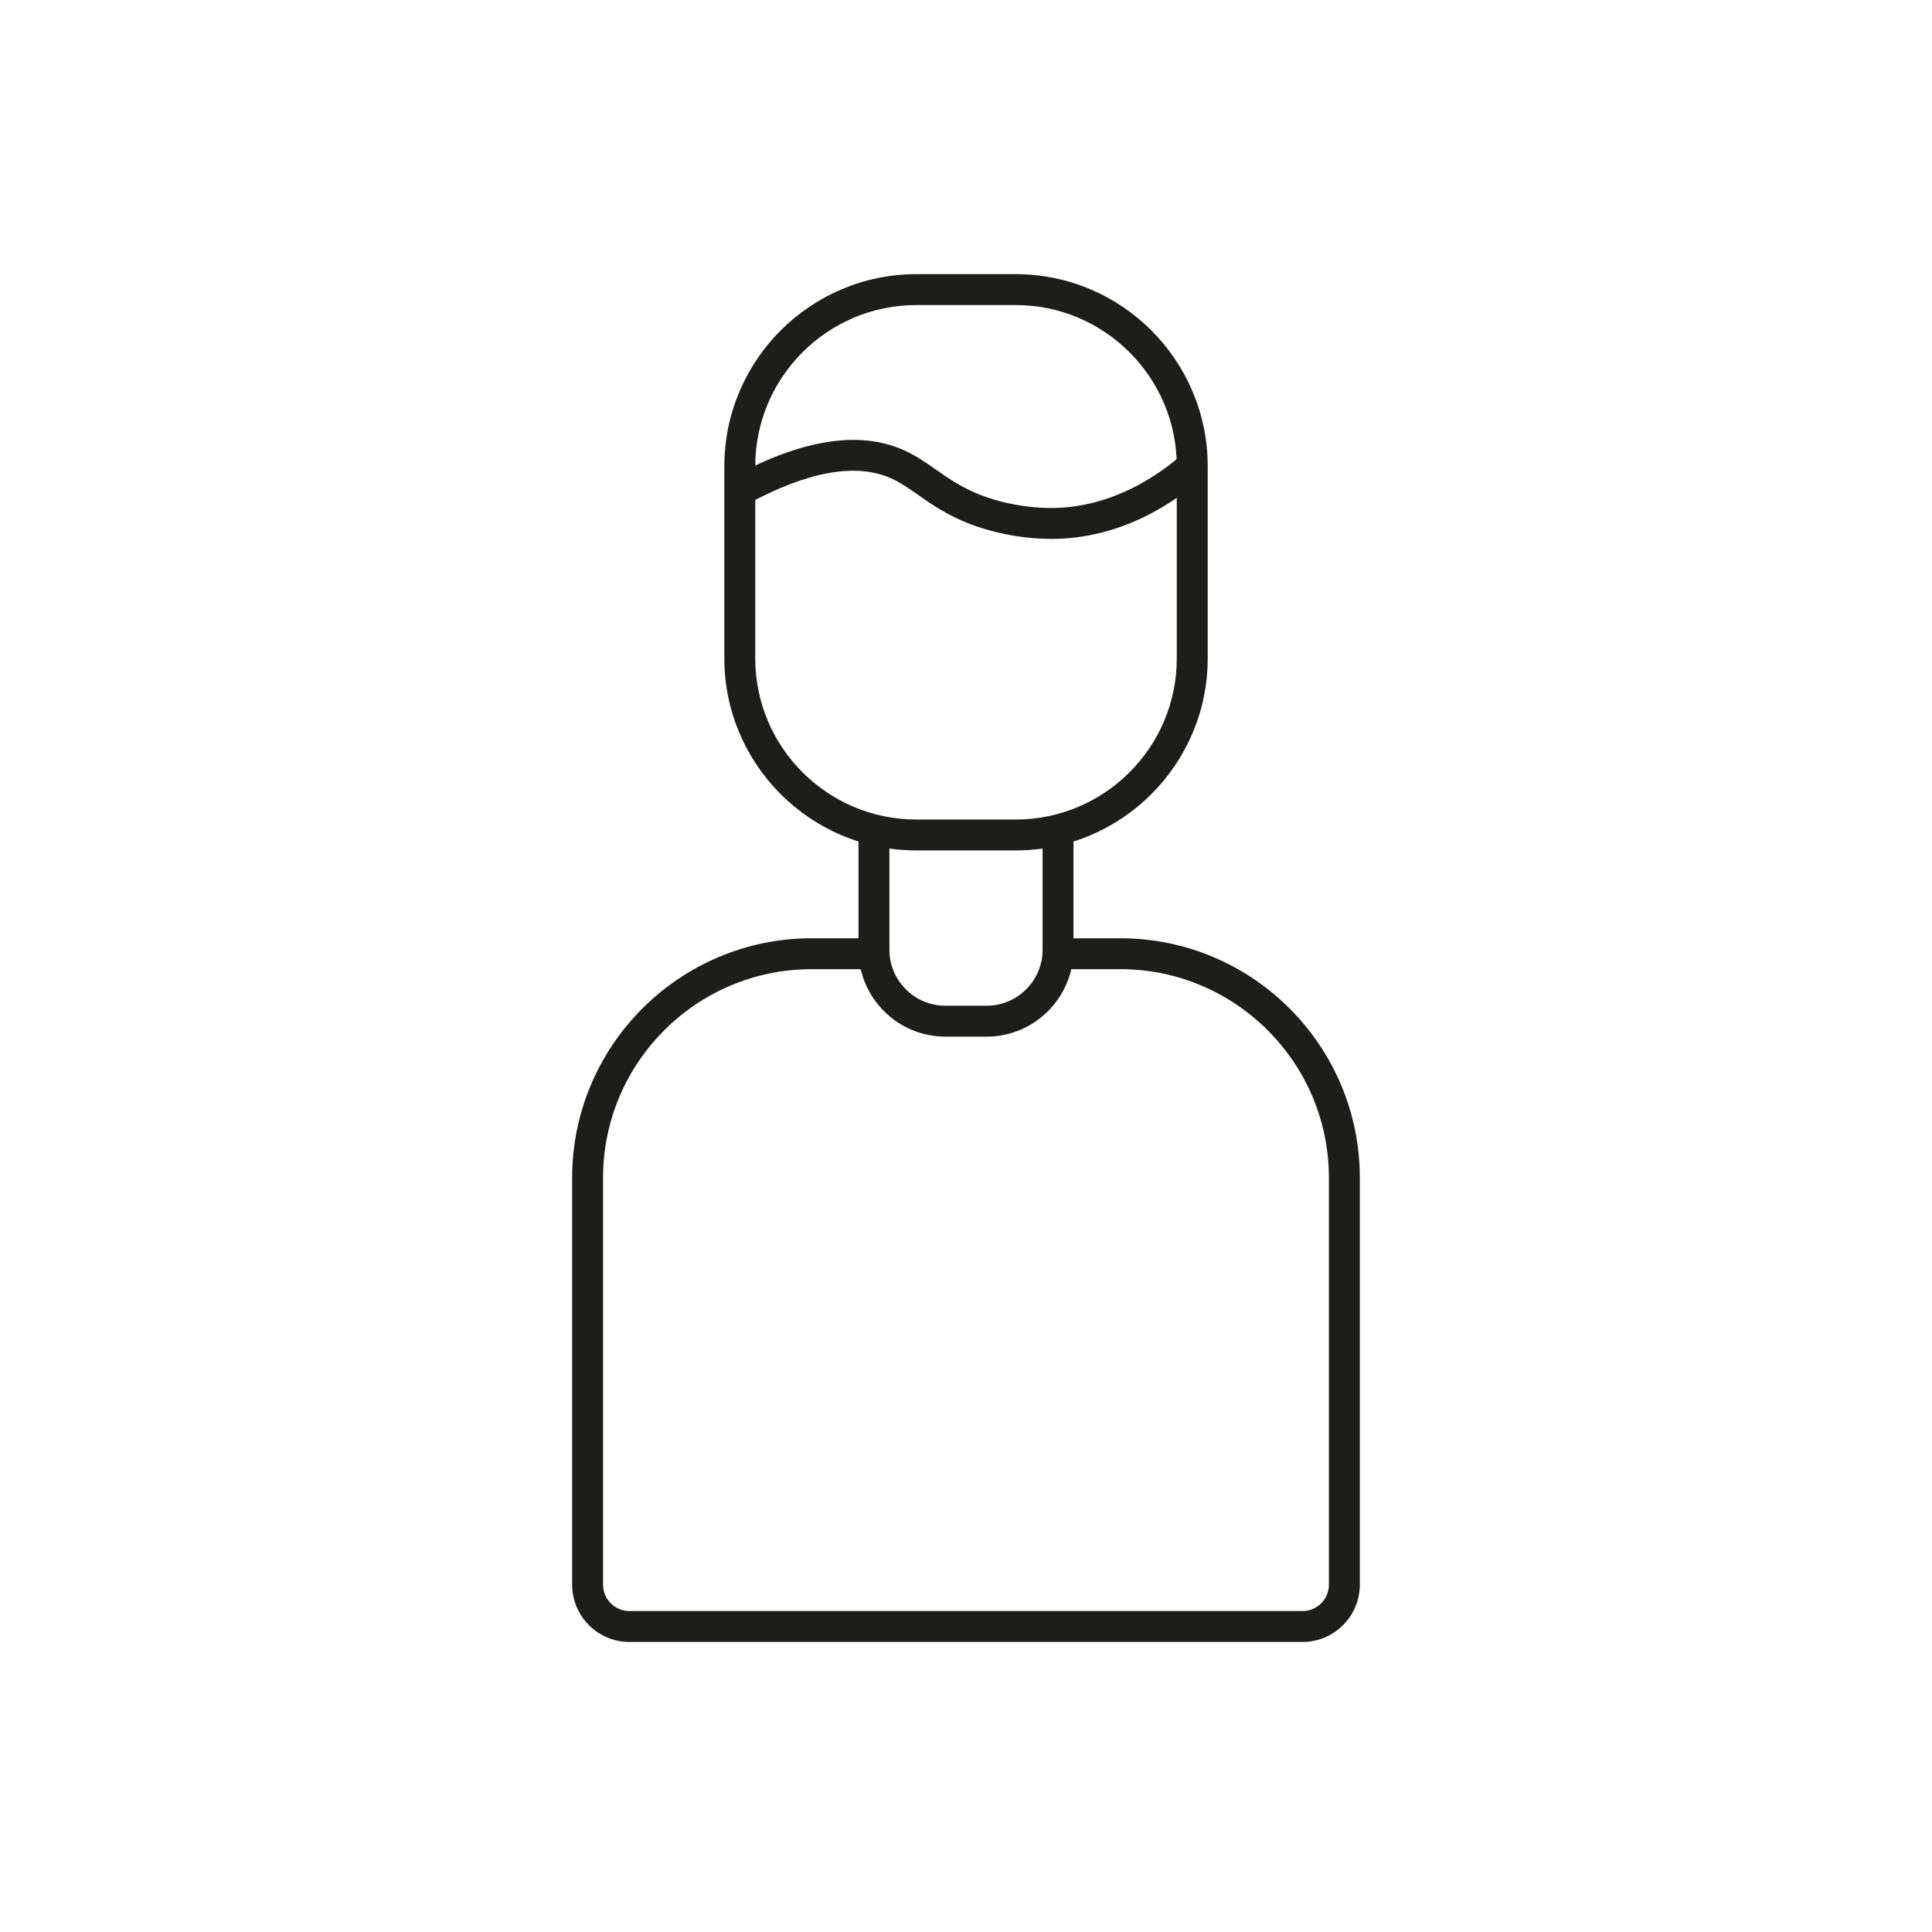 <?xml version="1.0" encoding="UTF-8"?><svg xmlns="http://www.w3.org/2000/svg" viewBox="0 0 500 500"><defs><style>.c{fill:#1d1d1b;}</style></defs><g id="a"/><g id="b"><g><path class="c" d="M337.11,424.94H162.89c-8.17,0-14.82-6.65-14.82-14.83v-105.3c0-34.18,27.81-61.99,61.98-61.99h16.17v8h-16.17c-29.77,0-53.98,24.22-53.98,53.99v105.3c0,3.76,3.06,6.83,6.82,6.83h174.21c3.76,0,6.82-3.06,6.82-6.83v-105.3c0-29.77-24.22-53.99-53.98-53.99h-16.17v-8h16.17c34.18,0,61.98,27.81,61.98,61.99v105.3c0,8.18-6.65,14.83-14.82,14.83Z"/><path class="c" d="M255.33,268.28h-10.66c-12.4,0-22.49-10.09-22.49-22.49v-27.55c0-1.37,.13-2.77,.39-4.15l7.86,1.47c-.17,.89-.25,1.8-.25,2.68v27.55c0,7.99,6.5,14.49,14.49,14.49h10.66c7.99,0,14.49-6.5,14.49-14.49v-27.55c0-.88-.08-1.78-.25-2.68l7.86-1.46c.26,1.38,.39,2.77,.39,4.14v27.55c0,12.4-10.09,22.49-22.49,22.49Z"/><path class="c" d="M262.86,220.09h-25.71c-27.4,0-49.69-22.29-49.69-49.69v-49.75c0-27.4,22.29-49.7,49.69-49.7h25.71c27.4,0,49.69,22.29,49.69,49.7v49.75c0,27.4-22.29,49.69-49.69,49.69Zm-25.71-141.14c-22.99,0-41.69,18.7-41.69,41.7v49.75c0,22.99,18.7,41.69,41.69,41.69h25.71c22.99,0,41.69-18.7,41.69-41.69v-49.75c0-22.99-18.7-41.7-41.69-41.7h-25.71Z"/><path class="c" d="M272.05,139.46c-3.7,0-9.55-.39-16.19-2.26-8.74-2.46-13.8-6.01-18.26-9.13-2.49-1.74-4.63-3.25-7.12-4.34-9.07-3.98-21.55-1.71-37.12,6.77l-3.82-7.03c17.85-9.71,32.7-12.09,44.16-7.06,3.22,1.41,5.78,3.21,8.5,5.11,4.14,2.9,8.41,5.89,15.84,7.99,6.89,1.94,12.75,2.04,15.63,1.93,15.12-.59,26.69-8.9,32.24-13.79l5.29,6c-7.75,6.84-20.51,15.13-37.22,15.79-.55,.02-1.2,.04-1.92,.04Z"/></g></g></svg>